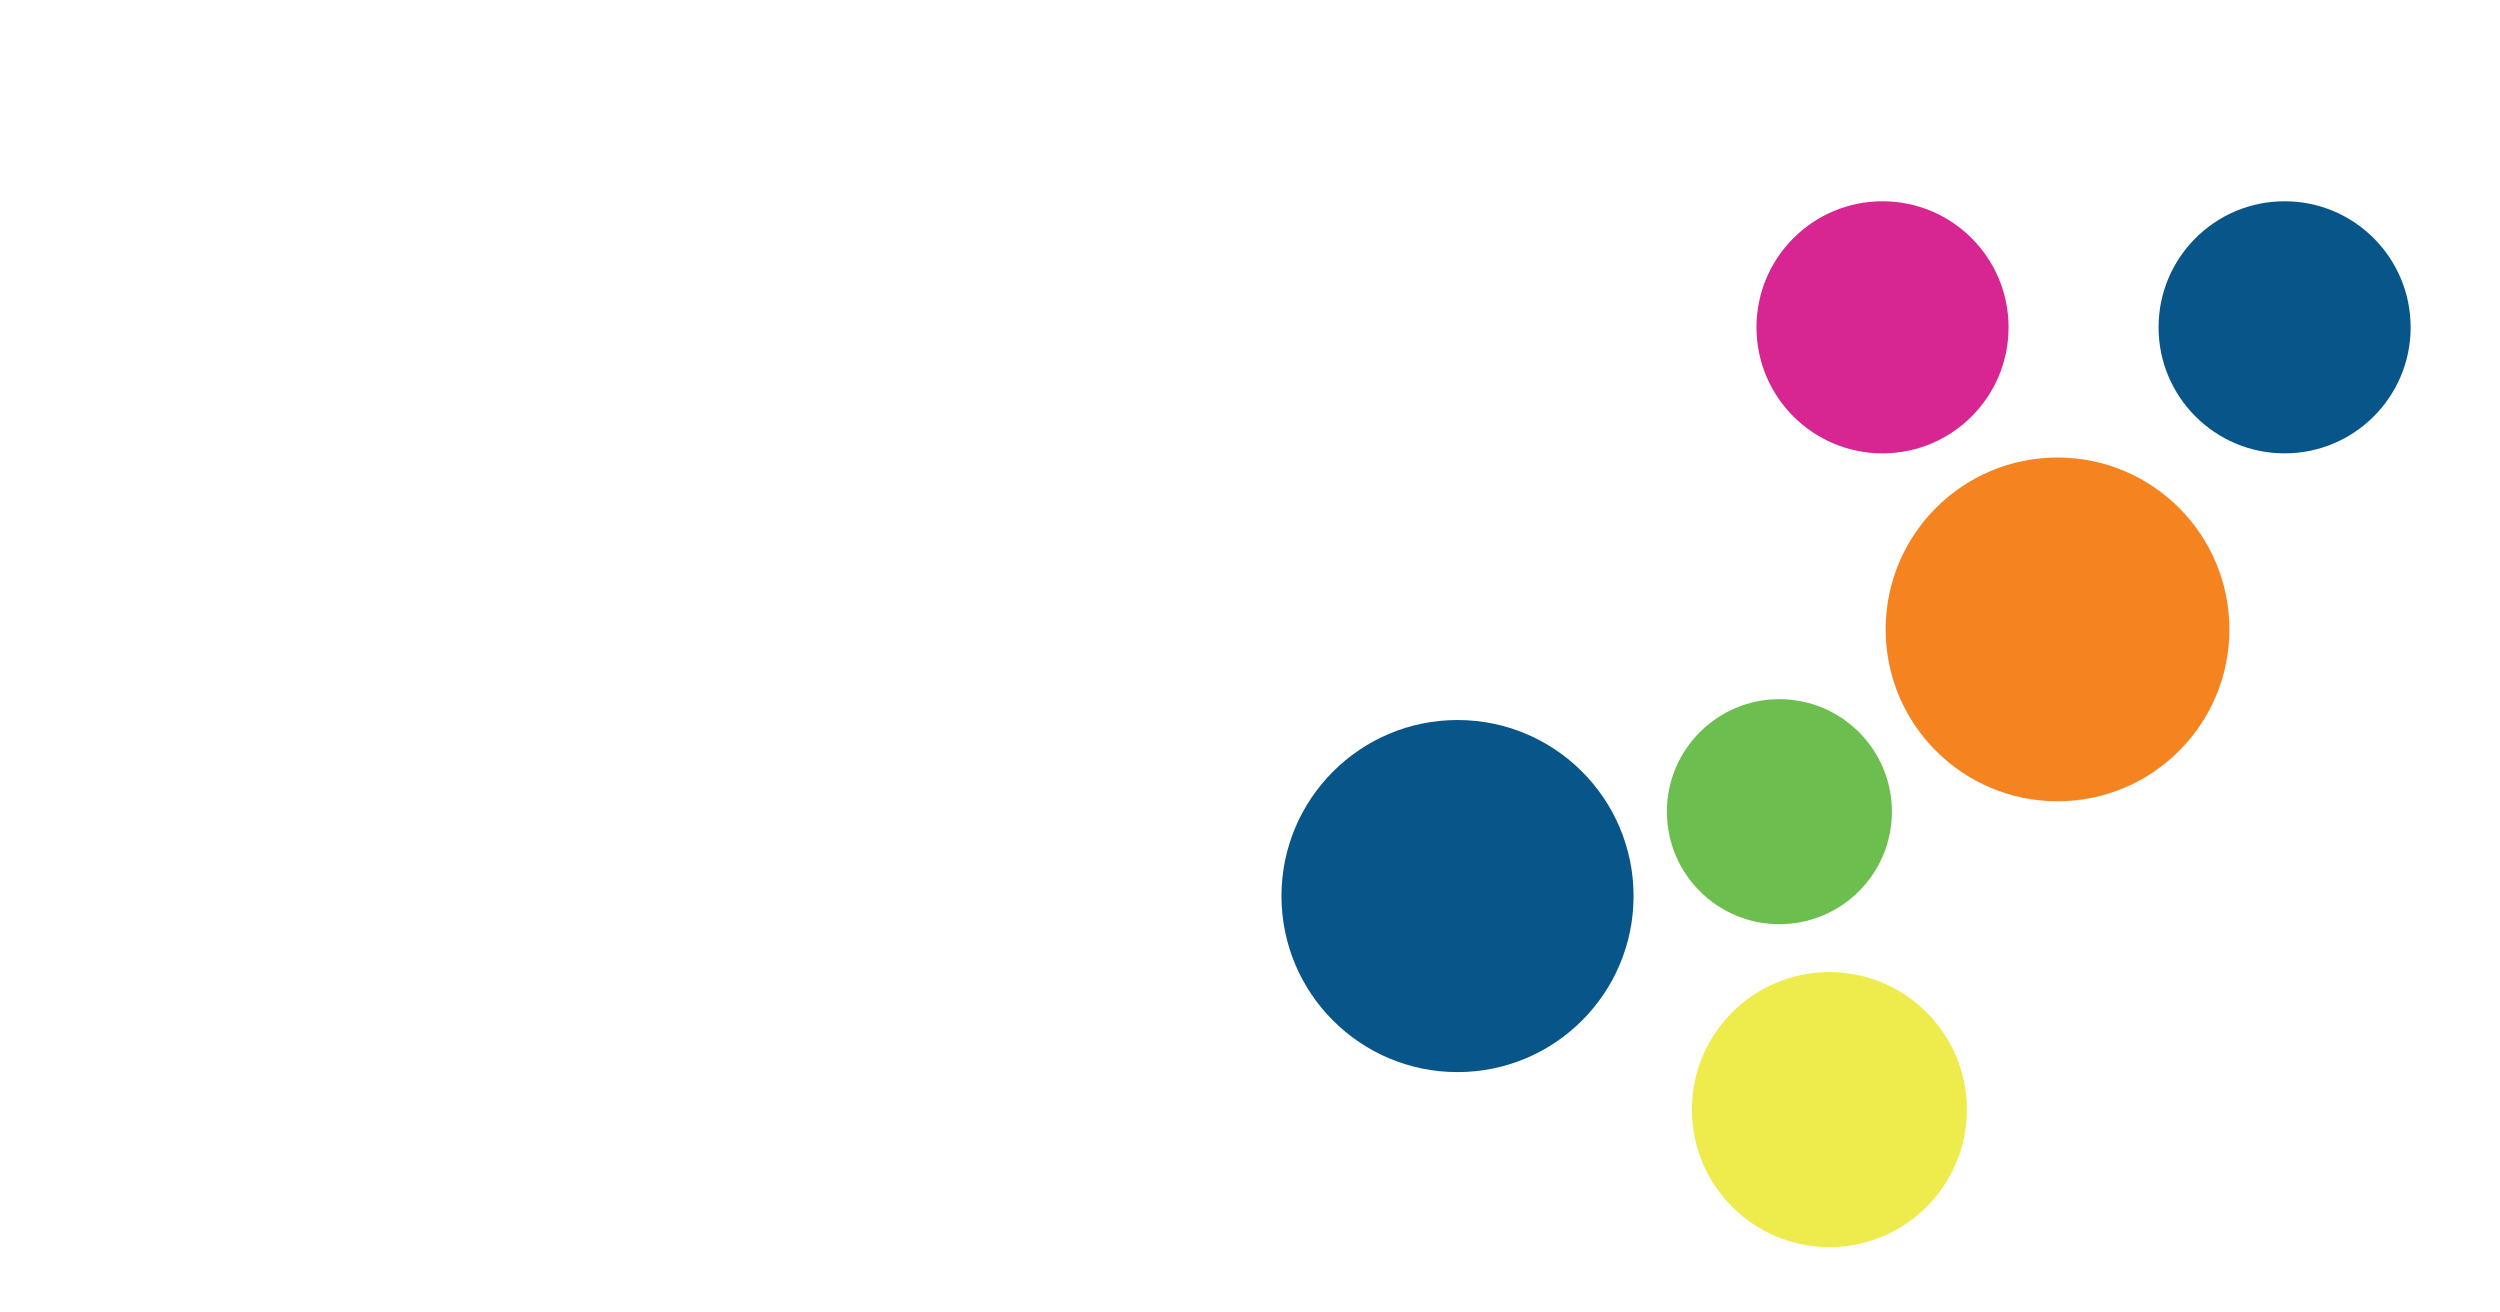 <svg xmlns="http://www.w3.org/2000/svg" viewBox="0 0 1200 630"><defs><style>.cls-1{fill:#085589;}.cls-2{fill:#f58320;}.cls-3{fill:#eeeb4d;}.cls-4{fill:#6cbe4f;}.cls-5{fill:#d72691;}</style></defs><g id="Layer_3" data-name="Layer 3"><g id="Group_26" data-name="Group 26"><circle id="Ellipse_11" data-name="Ellipse 11" class="cls-1" cx="699.61" cy="430.11" r="84.5"/><circle id="Ellipse_12" data-name="Ellipse 12" class="cls-2" cx="987.61" cy="302.11" r="82.5"/><circle id="Ellipse_13" data-name="Ellipse 13" class="cls-3" cx="878.11" cy="532.61" r="66"/><circle id="Ellipse_14" data-name="Ellipse 14" class="cls-4" cx="854.11" cy="389.61" r="54"/><circle id="Ellipse_18" data-name="Ellipse 18" class="cls-5" cx="903.61" cy="157.11" r="60.5"/><circle id="Ellipse_20" data-name="Ellipse 20" class="cls-1" cx="1096.61" cy="157.11" r="60.5"/></g></g></svg>